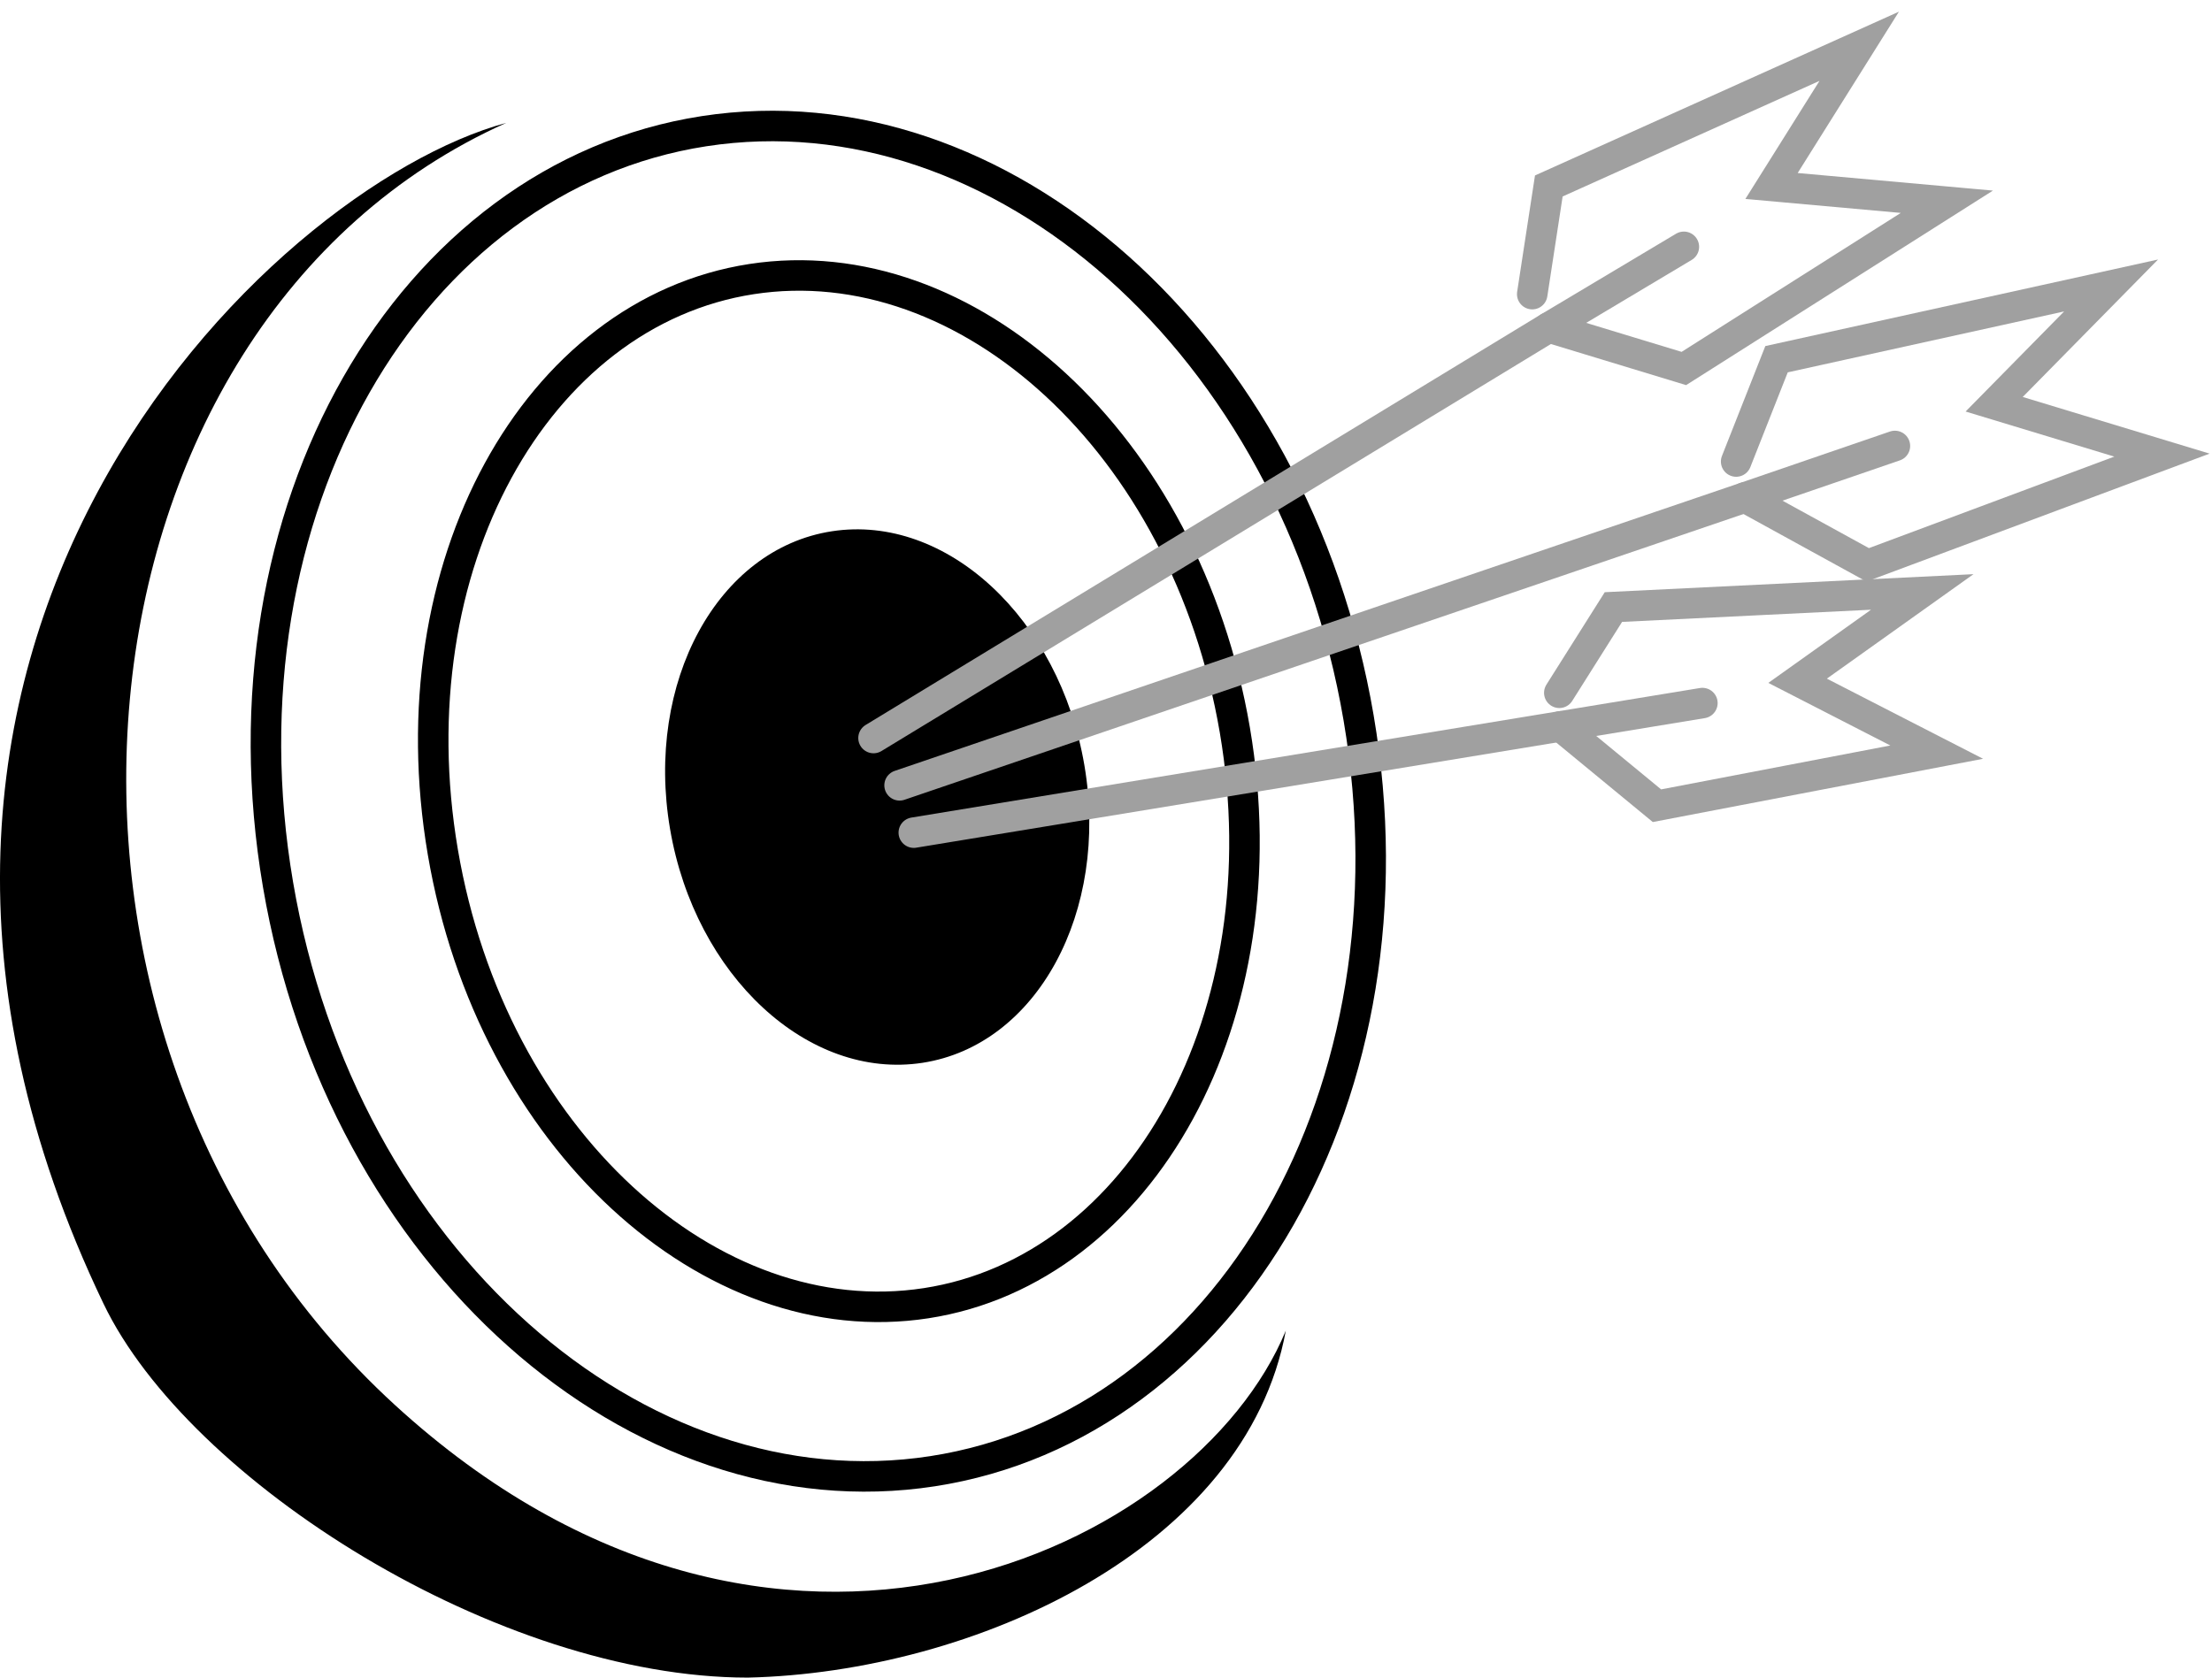 <svg width="145" height="110" viewBox="0 0 145 110" fill="none" xmlns="http://www.w3.org/2000/svg">
<path d="M46.151 8.602C65.525 5.613 84.887 22.601 89.059 47.071C93.231 71.54 80.506 93.478 61.132 96.467C41.757 99.456 22.396 82.467 18.224 57.998C14.053 33.529 26.777 11.591 46.151 8.602Z" stroke="black" stroke-width="2"/>
<path d="M49.264 18.3C63.383 16.122 77.743 29.082 80.946 47.87C84.15 66.658 74.832 83.271 60.713 85.45C46.594 87.628 32.233 74.668 29.03 55.879C25.827 37.091 35.145 20.478 49.264 18.3Z" stroke="black" stroke-width="2"/>
<ellipse cx="13.745" cy="17.674" rx="13.745" ry="17.674" transform="matrix(0.988 -0.152 0.168 0.986 40.953 36.924)" fill="black"/>
<path d="M25.886 92.123C50.737 114.876 78.384 101.579 84.287 87.248C81.658 101.543 63.85 109.653 49.029 110C32.72 110 12.373 97.146 6.782 85.475C-13.795 42.524 17.551 12.293 33.186 8.057C3.831 21.207 -0.822 67.67 25.886 92.123Z" fill="black"/>
<path d="M57.261 48.392L101.527 21.47L110.38 16.184" stroke="#A0A0A0" stroke-width="2" stroke-linecap="round"/>
<path d="M100.44 19.286L101.527 12.194L121.874 3.034L116.127 12.194L127.62 13.229L110.38 24.162L101.527 21.47" stroke="#A0A0A0" stroke-width="2" stroke-linecap="round"/>
<path d="M58.969 51.494L114.382 32.616L124.214 29.241" stroke="#A0A0A0" stroke-width="2" stroke-linecap="round"/>
<path d="M113.807 30.262L116.455 23.553L138.385 18.718L130.721 26.506L141.721 29.842L122.43 37.037L114.381 32.616" stroke="#A0A0A0" stroke-width="2" stroke-linecap="round"/>
<path d="M102.215 45.426L105.762 39.804L126.007 38.814L117.835 44.638L126.954 49.317L108.616 52.83L102.299 47.628" stroke="#A0A0A0" stroke-width="2" stroke-linecap="round"/>
<path d="M59.901 54.596L102.299 47.627L111.594 46.1" stroke="#A0A0A0" stroke-width="2" stroke-linecap="round"/>
</svg>
